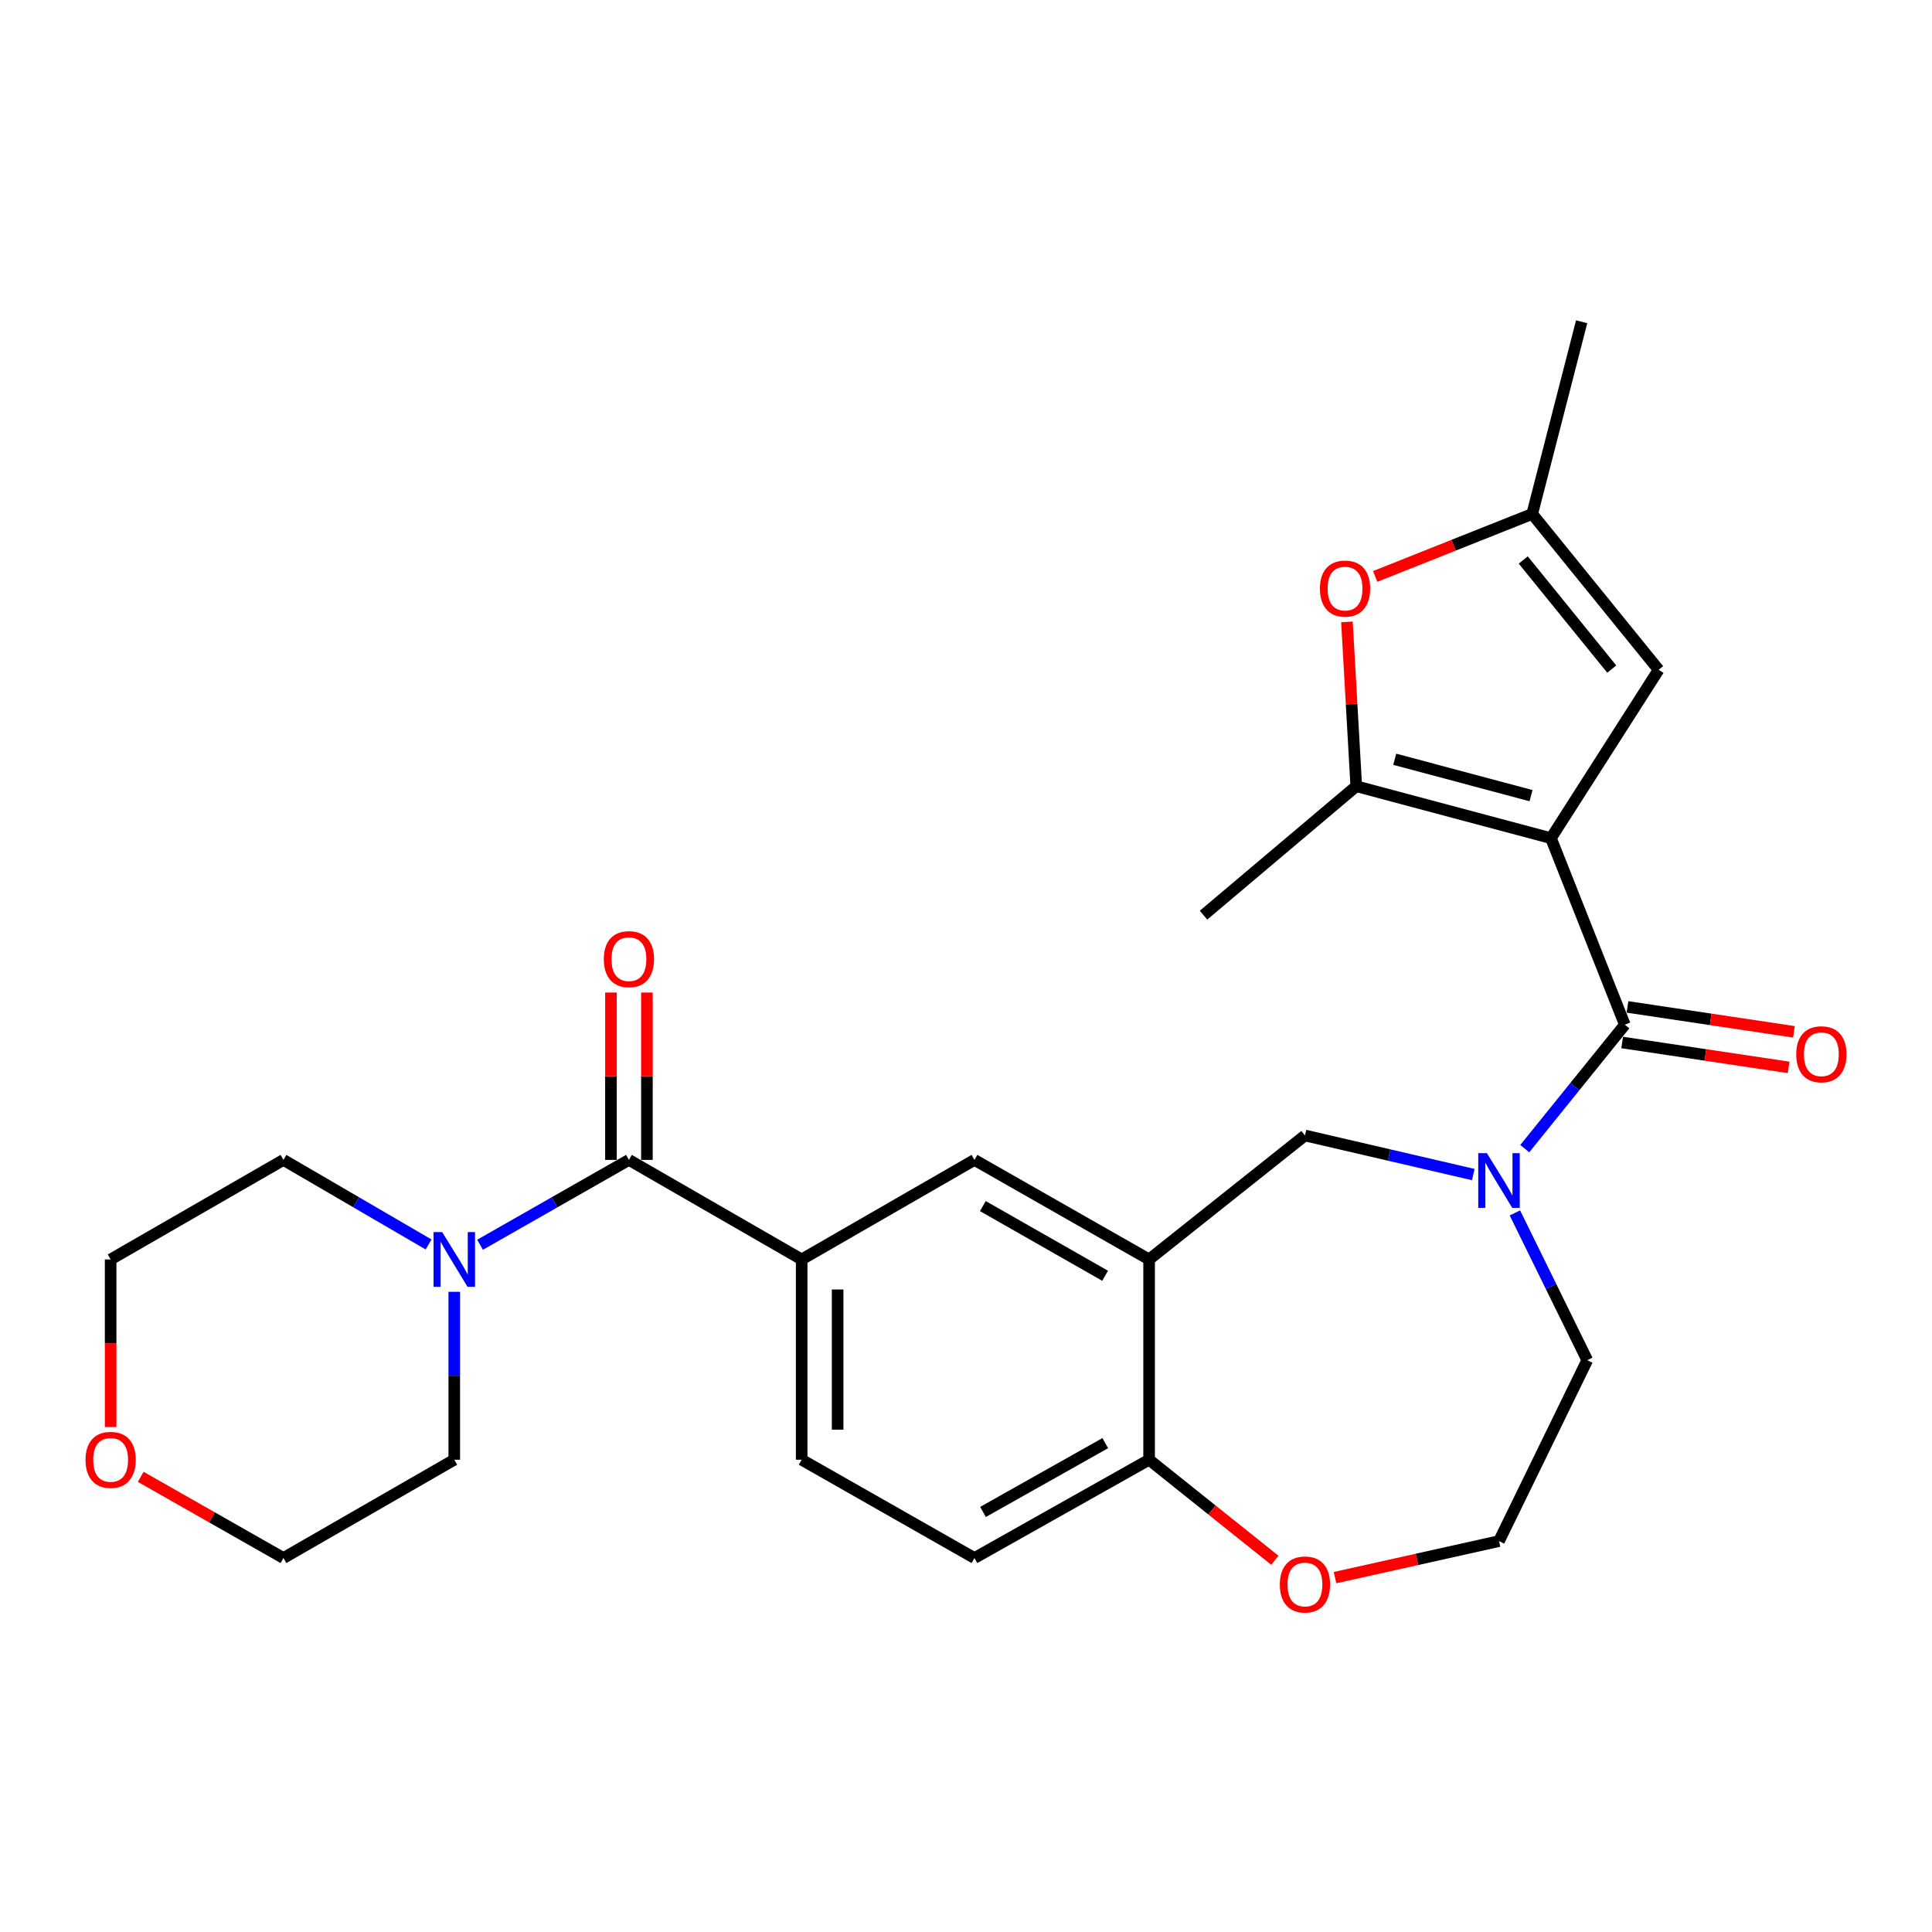 <?xml version='1.0' encoding='iso-8859-1'?>
<svg version='1.1' baseProfile='full'
              xmlns='http://www.w3.org/2000/svg'
                      xmlns:rdkit='http://www.rdkit.org/xml'
                      xmlns:xlink='http://www.w3.org/1999/xlink'
                  xml:space='preserve'
width='1000px' height='1000px' viewBox='0 0 1000 1000'>
<!-- END OF HEADER -->
<rect style='opacity:1.0;fill:#FFFFFF;stroke:none' width='1000' height='1000' x='0' y='0'> </rect>
<path class='bond-0' d='M 802.774,433.841 L 841.011,530.385' style='fill:none;fill-rule:evenodd;stroke:#000000;stroke-width:6px;stroke-linecap:butt;stroke-linejoin:miter;stroke-opacity:1' />
<path class='bond-2' d='M 802.774,433.841 L 702.001,406.947' style='fill:none;fill-rule:evenodd;stroke:#000000;stroke-width:6px;stroke-linecap:butt;stroke-linejoin:miter;stroke-opacity:1' />
<path class='bond-2' d='M 792.457,411.824 L 721.916,392.998' style='fill:none;fill-rule:evenodd;stroke:#000000;stroke-width:6px;stroke-linecap:butt;stroke-linejoin:miter;stroke-opacity:1' />
<path class='bond-4' d='M 802.774,433.841 L 858.506,346.685' style='fill:none;fill-rule:evenodd;stroke:#000000;stroke-width:6px;stroke-linecap:butt;stroke-linejoin:miter;stroke-opacity:1' />
<path class='bond-1' d='M 841.011,530.385 L 815.111,562.46' style='fill:none;fill-rule:evenodd;stroke:#000000;stroke-width:6px;stroke-linecap:butt;stroke-linejoin:miter;stroke-opacity:1' />
<path class='bond-1' d='M 815.111,562.46 L 789.211,594.536' style='fill:none;fill-rule:evenodd;stroke:#0000FF;stroke-width:6px;stroke-linecap:butt;stroke-linejoin:miter;stroke-opacity:1' />
<path class='bond-13' d='M 839.634,539.588 L 882.71,546.033' style='fill:none;fill-rule:evenodd;stroke:#000000;stroke-width:6px;stroke-linecap:butt;stroke-linejoin:miter;stroke-opacity:1' />
<path class='bond-13' d='M 882.71,546.033 L 925.787,552.479' style='fill:none;fill-rule:evenodd;stroke:#FF0000;stroke-width:6px;stroke-linecap:butt;stroke-linejoin:miter;stroke-opacity:1' />
<path class='bond-13' d='M 842.388,521.181 L 885.464,527.626' style='fill:none;fill-rule:evenodd;stroke:#000000;stroke-width:6px;stroke-linecap:butt;stroke-linejoin:miter;stroke-opacity:1' />
<path class='bond-13' d='M 885.464,527.626 L 928.541,534.072' style='fill:none;fill-rule:evenodd;stroke:#FF0000;stroke-width:6px;stroke-linecap:butt;stroke-linejoin:miter;stroke-opacity:1' />
<path class='bond-9' d='M 762.562,607.953 L 719,597.837' style='fill:none;fill-rule:evenodd;stroke:#0000FF;stroke-width:6px;stroke-linecap:butt;stroke-linejoin:miter;stroke-opacity:1' />
<path class='bond-9' d='M 719,597.837 L 675.438,587.72' style='fill:none;fill-rule:evenodd;stroke:#000000;stroke-width:6px;stroke-linecap:butt;stroke-linejoin:miter;stroke-opacity:1' />
<path class='bond-19' d='M 784.108,627.796 L 802.835,665.915' style='fill:none;fill-rule:evenodd;stroke:#0000FF;stroke-width:6px;stroke-linecap:butt;stroke-linejoin:miter;stroke-opacity:1' />
<path class='bond-19' d='M 802.835,665.915 L 821.561,704.033' style='fill:none;fill-rule:evenodd;stroke:#000000;stroke-width:6px;stroke-linecap:butt;stroke-linejoin:miter;stroke-opacity:1' />
<path class='bond-5' d='M 702.001,406.947 L 699.587,364.421' style='fill:none;fill-rule:evenodd;stroke:#000000;stroke-width:6px;stroke-linecap:butt;stroke-linejoin:miter;stroke-opacity:1' />
<path class='bond-5' d='M 699.587,364.421 L 697.173,321.894' style='fill:none;fill-rule:evenodd;stroke:#FF0000;stroke-width:6px;stroke-linecap:butt;stroke-linejoin:miter;stroke-opacity:1' />
<path class='bond-21' d='M 702.001,406.947 L 622.942,473.691' style='fill:none;fill-rule:evenodd;stroke:#000000;stroke-width:6px;stroke-linecap:butt;stroke-linejoin:miter;stroke-opacity:1' />
<path class='bond-3' d='M 325.534,600.365 L 414.944,651.889' style='fill:none;fill-rule:evenodd;stroke:#000000;stroke-width:6px;stroke-linecap:butt;stroke-linejoin:miter;stroke-opacity:1' />
<path class='bond-7' d='M 325.534,600.365 L 287.004,622.325' style='fill:none;fill-rule:evenodd;stroke:#000000;stroke-width:6px;stroke-linecap:butt;stroke-linejoin:miter;stroke-opacity:1' />
<path class='bond-7' d='M 287.004,622.325 L 248.474,644.285' style='fill:none;fill-rule:evenodd;stroke:#0000FF;stroke-width:6px;stroke-linecap:butt;stroke-linejoin:miter;stroke-opacity:1' />
<path class='bond-14' d='M 334.84,600.365 L 334.84,557.051' style='fill:none;fill-rule:evenodd;stroke:#000000;stroke-width:6px;stroke-linecap:butt;stroke-linejoin:miter;stroke-opacity:1' />
<path class='bond-14' d='M 334.84,557.051 L 334.84,513.736' style='fill:none;fill-rule:evenodd;stroke:#FF0000;stroke-width:6px;stroke-linecap:butt;stroke-linejoin:miter;stroke-opacity:1' />
<path class='bond-14' d='M 316.228,600.365 L 316.228,557.051' style='fill:none;fill-rule:evenodd;stroke:#000000;stroke-width:6px;stroke-linecap:butt;stroke-linejoin:miter;stroke-opacity:1' />
<path class='bond-14' d='M 316.228,557.051 L 316.228,513.736' style='fill:none;fill-rule:evenodd;stroke:#FF0000;stroke-width:6px;stroke-linecap:butt;stroke-linejoin:miter;stroke-opacity:1' />
<path class='bond-10' d='M 858.506,346.685 L 793.065,266.024' style='fill:none;fill-rule:evenodd;stroke:#000000;stroke-width:6px;stroke-linecap:butt;stroke-linejoin:miter;stroke-opacity:1' />
<path class='bond-10' d='M 834.236,346.312 L 788.427,289.849' style='fill:none;fill-rule:evenodd;stroke:#000000;stroke-width:6px;stroke-linecap:butt;stroke-linejoin:miter;stroke-opacity:1' />
<path class='bond-27' d='M 711.796,298.361 L 752.43,282.192' style='fill:none;fill-rule:evenodd;stroke:#FF0000;stroke-width:6px;stroke-linecap:butt;stroke-linejoin:miter;stroke-opacity:1' />
<path class='bond-27' d='M 752.43,282.192 L 793.065,266.024' style='fill:none;fill-rule:evenodd;stroke:#000000;stroke-width:6px;stroke-linecap:butt;stroke-linejoin:miter;stroke-opacity:1' />
<path class='bond-6' d='M 594.776,651.889 L 675.438,587.72' style='fill:none;fill-rule:evenodd;stroke:#000000;stroke-width:6px;stroke-linecap:butt;stroke-linejoin:miter;stroke-opacity:1' />
<path class='bond-11' d='M 594.776,651.889 L 504.374,600.365' style='fill:none;fill-rule:evenodd;stroke:#000000;stroke-width:6px;stroke-linecap:butt;stroke-linejoin:miter;stroke-opacity:1' />
<path class='bond-11' d='M 572,660.331 L 508.718,624.264' style='fill:none;fill-rule:evenodd;stroke:#000000;stroke-width:6px;stroke-linecap:butt;stroke-linejoin:miter;stroke-opacity:1' />
<path class='bond-12' d='M 594.776,651.889 L 594.776,755.547' style='fill:none;fill-rule:evenodd;stroke:#000000;stroke-width:6px;stroke-linecap:butt;stroke-linejoin:miter;stroke-opacity:1' />
<path class='bond-22' d='M 235.132,668.641 L 235.132,712.094' style='fill:none;fill-rule:evenodd;stroke:#0000FF;stroke-width:6px;stroke-linecap:butt;stroke-linejoin:miter;stroke-opacity:1' />
<path class='bond-22' d='M 235.132,712.094 L 235.132,755.547' style='fill:none;fill-rule:evenodd;stroke:#000000;stroke-width:6px;stroke-linecap:butt;stroke-linejoin:miter;stroke-opacity:1' />
<path class='bond-23' d='M 221.834,644.14 L 184.275,622.252' style='fill:none;fill-rule:evenodd;stroke:#0000FF;stroke-width:6px;stroke-linecap:butt;stroke-linejoin:miter;stroke-opacity:1' />
<path class='bond-23' d='M 184.275,622.252 L 146.716,600.365' style='fill:none;fill-rule:evenodd;stroke:#000000;stroke-width:6px;stroke-linecap:butt;stroke-linejoin:miter;stroke-opacity:1' />
<path class='bond-8' d='M 414.944,651.889 L 504.374,600.365' style='fill:none;fill-rule:evenodd;stroke:#000000;stroke-width:6px;stroke-linecap:butt;stroke-linejoin:miter;stroke-opacity:1' />
<path class='bond-29' d='M 414.944,651.889 L 414.944,755.547' style='fill:none;fill-rule:evenodd;stroke:#000000;stroke-width:6px;stroke-linecap:butt;stroke-linejoin:miter;stroke-opacity:1' />
<path class='bond-29' d='M 433.556,667.438 L 433.556,739.998' style='fill:none;fill-rule:evenodd;stroke:#000000;stroke-width:6px;stroke-linecap:butt;stroke-linejoin:miter;stroke-opacity:1' />
<path class='bond-24' d='M 793.065,266.024 L 818.656,166.543' style='fill:none;fill-rule:evenodd;stroke:#000000;stroke-width:6px;stroke-linecap:butt;stroke-linejoin:miter;stroke-opacity:1' />
<path class='bond-17' d='M 594.776,755.547 L 504.374,806.43' style='fill:none;fill-rule:evenodd;stroke:#000000;stroke-width:6px;stroke-linecap:butt;stroke-linejoin:miter;stroke-opacity:1' />
<path class='bond-17' d='M 572.086,746.96 L 508.805,782.578' style='fill:none;fill-rule:evenodd;stroke:#000000;stroke-width:6px;stroke-linecap:butt;stroke-linejoin:miter;stroke-opacity:1' />
<path class='bond-28' d='M 594.776,755.547 L 627.316,781.567' style='fill:none;fill-rule:evenodd;stroke:#000000;stroke-width:6px;stroke-linecap:butt;stroke-linejoin:miter;stroke-opacity:1' />
<path class='bond-28' d='M 627.316,781.567 L 659.856,807.587' style='fill:none;fill-rule:evenodd;stroke:#FF0000;stroke-width:6px;stroke-linecap:butt;stroke-linejoin:miter;stroke-opacity:1' />
<path class='bond-15' d='M 691.01,816.578 L 733.445,807.125' style='fill:none;fill-rule:evenodd;stroke:#FF0000;stroke-width:6px;stroke-linecap:butt;stroke-linejoin:miter;stroke-opacity:1' />
<path class='bond-15' d='M 733.445,807.125 L 775.88,797.672' style='fill:none;fill-rule:evenodd;stroke:#000000;stroke-width:6px;stroke-linecap:butt;stroke-linejoin:miter;stroke-opacity:1' />
<path class='bond-16' d='M 414.944,755.547 L 504.374,806.43' style='fill:none;fill-rule:evenodd;stroke:#000000;stroke-width:6px;stroke-linecap:butt;stroke-linejoin:miter;stroke-opacity:1' />
<path class='bond-18' d='M 57.265,738.635 L 57.265,695.262' style='fill:none;fill-rule:evenodd;stroke:#FF0000;stroke-width:6px;stroke-linecap:butt;stroke-linejoin:miter;stroke-opacity:1' />
<path class='bond-18' d='M 57.265,695.262 L 57.265,651.889' style='fill:none;fill-rule:evenodd;stroke:#000000;stroke-width:6px;stroke-linecap:butt;stroke-linejoin:miter;stroke-opacity:1' />
<path class='bond-30' d='M 72.838,764.405 L 109.777,785.417' style='fill:none;fill-rule:evenodd;stroke:#FF0000;stroke-width:6px;stroke-linecap:butt;stroke-linejoin:miter;stroke-opacity:1' />
<path class='bond-30' d='M 109.777,785.417 L 146.716,806.43' style='fill:none;fill-rule:evenodd;stroke:#000000;stroke-width:6px;stroke-linecap:butt;stroke-linejoin:miter;stroke-opacity:1' />
<path class='bond-20' d='M 821.561,704.033 L 775.88,797.672' style='fill:none;fill-rule:evenodd;stroke:#000000;stroke-width:6px;stroke-linecap:butt;stroke-linejoin:miter;stroke-opacity:1' />
<path class='bond-26' d='M 235.132,755.547 L 146.716,806.43' style='fill:none;fill-rule:evenodd;stroke:#000000;stroke-width:6px;stroke-linecap:butt;stroke-linejoin:miter;stroke-opacity:1' />
<path class='bond-25' d='M 146.716,600.365 L 57.265,651.889' style='fill:none;fill-rule:evenodd;stroke:#000000;stroke-width:6px;stroke-linecap:butt;stroke-linejoin:miter;stroke-opacity:1' />
<path  class='atom-2' d='M 769.62 596.886
L 778.9 611.886
Q 779.82 613.366, 781.3 616.046
Q 782.78 618.726, 782.86 618.886
L 782.86 596.886
L 786.62 596.886
L 786.62 625.206
L 782.74 625.206
L 772.78 608.806
Q 771.62 606.886, 770.38 604.686
Q 769.18 602.486, 768.82 601.806
L 768.82 625.206
L 765.14 625.206
L 765.14 596.886
L 769.62 596.886
' fill='#0000FF'/>
<path  class='atom-6' d='M 683.19 304.651
Q 683.19 297.851, 686.55 294.051
Q 689.91 290.251, 696.19 290.251
Q 702.47 290.251, 705.83 294.051
Q 709.19 297.851, 709.19 304.651
Q 709.19 311.531, 705.79 315.451
Q 702.39 319.331, 696.19 319.331
Q 689.95 319.331, 686.55 315.451
Q 683.19 311.571, 683.19 304.651
M 696.19 316.131
Q 700.51 316.131, 702.83 313.251
Q 705.19 310.331, 705.19 304.651
Q 705.19 299.091, 702.83 296.291
Q 700.51 293.451, 696.19 293.451
Q 691.87 293.451, 689.51 296.251
Q 687.19 299.051, 687.19 304.651
Q 687.19 310.371, 689.51 313.251
Q 691.87 316.131, 696.19 316.131
' fill='#FF0000'/>
<path  class='atom-8' d='M 228.872 637.729
L 238.152 652.729
Q 239.072 654.209, 240.552 656.889
Q 242.032 659.569, 242.112 659.729
L 242.112 637.729
L 245.872 637.729
L 245.872 666.049
L 241.992 666.049
L 232.032 649.649
Q 230.872 647.729, 229.632 645.529
Q 228.432 643.329, 228.072 642.649
L 228.072 666.049
L 224.392 666.049
L 224.392 637.729
L 228.872 637.729
' fill='#0000FF'/>
<path  class='atom-14' d='M 929.735 545.685
Q 929.735 538.885, 933.095 535.085
Q 936.455 531.285, 942.735 531.285
Q 949.015 531.285, 952.375 535.085
Q 955.735 538.885, 955.735 545.685
Q 955.735 552.565, 952.335 556.485
Q 948.935 560.365, 942.735 560.365
Q 936.495 560.365, 933.095 556.485
Q 929.735 552.605, 929.735 545.685
M 942.735 557.165
Q 947.055 557.165, 949.375 554.285
Q 951.735 551.365, 951.735 545.685
Q 951.735 540.125, 949.375 537.325
Q 947.055 534.485, 942.735 534.485
Q 938.415 534.485, 936.055 537.285
Q 933.735 540.085, 933.735 545.685
Q 933.735 551.405, 936.055 554.285
Q 938.415 557.165, 942.735 557.165
' fill='#FF0000'/>
<path  class='atom-15' d='M 312.534 496.457
Q 312.534 489.657, 315.894 485.857
Q 319.254 482.057, 325.534 482.057
Q 331.814 482.057, 335.174 485.857
Q 338.534 489.657, 338.534 496.457
Q 338.534 503.337, 335.134 507.257
Q 331.734 511.137, 325.534 511.137
Q 319.294 511.137, 315.894 507.257
Q 312.534 503.377, 312.534 496.457
M 325.534 507.937
Q 329.854 507.937, 332.174 505.057
Q 334.534 502.137, 334.534 496.457
Q 334.534 490.897, 332.174 488.097
Q 329.854 485.257, 325.534 485.257
Q 321.214 485.257, 318.854 488.057
Q 316.534 490.857, 316.534 496.457
Q 316.534 502.177, 318.854 505.057
Q 321.214 507.937, 325.534 507.937
' fill='#FF0000'/>
<path  class='atom-16' d='M 662.438 820.127
Q 662.438 813.327, 665.798 809.527
Q 669.158 805.727, 675.438 805.727
Q 681.718 805.727, 685.078 809.527
Q 688.438 813.327, 688.438 820.127
Q 688.438 827.007, 685.038 830.927
Q 681.638 834.807, 675.438 834.807
Q 669.198 834.807, 665.798 830.927
Q 662.438 827.047, 662.438 820.127
M 675.438 831.607
Q 679.758 831.607, 682.078 828.727
Q 684.438 825.807, 684.438 820.127
Q 684.438 814.567, 682.078 811.767
Q 679.758 808.927, 675.438 808.927
Q 671.118 808.927, 668.758 811.727
Q 666.438 814.527, 666.438 820.127
Q 666.438 825.847, 668.758 828.727
Q 671.118 831.607, 675.438 831.607
' fill='#FF0000'/>
<path  class='atom-19' d='M 44.265 755.627
Q 44.265 748.827, 47.625 745.027
Q 50.985 741.227, 57.265 741.227
Q 63.545 741.227, 66.905 745.027
Q 70.265 748.827, 70.265 755.627
Q 70.265 762.507, 66.865 766.427
Q 63.465 770.307, 57.265 770.307
Q 51.025 770.307, 47.625 766.427
Q 44.265 762.547, 44.265 755.627
M 57.265 767.107
Q 61.585 767.107, 63.905 764.227
Q 66.265 761.307, 66.265 755.627
Q 66.265 750.067, 63.905 747.267
Q 61.585 744.427, 57.265 744.427
Q 52.945 744.427, 50.585 747.227
Q 48.265 750.027, 48.265 755.627
Q 48.265 761.347, 50.585 764.227
Q 52.945 767.107, 57.265 767.107
' fill='#FF0000'/>
</svg>

